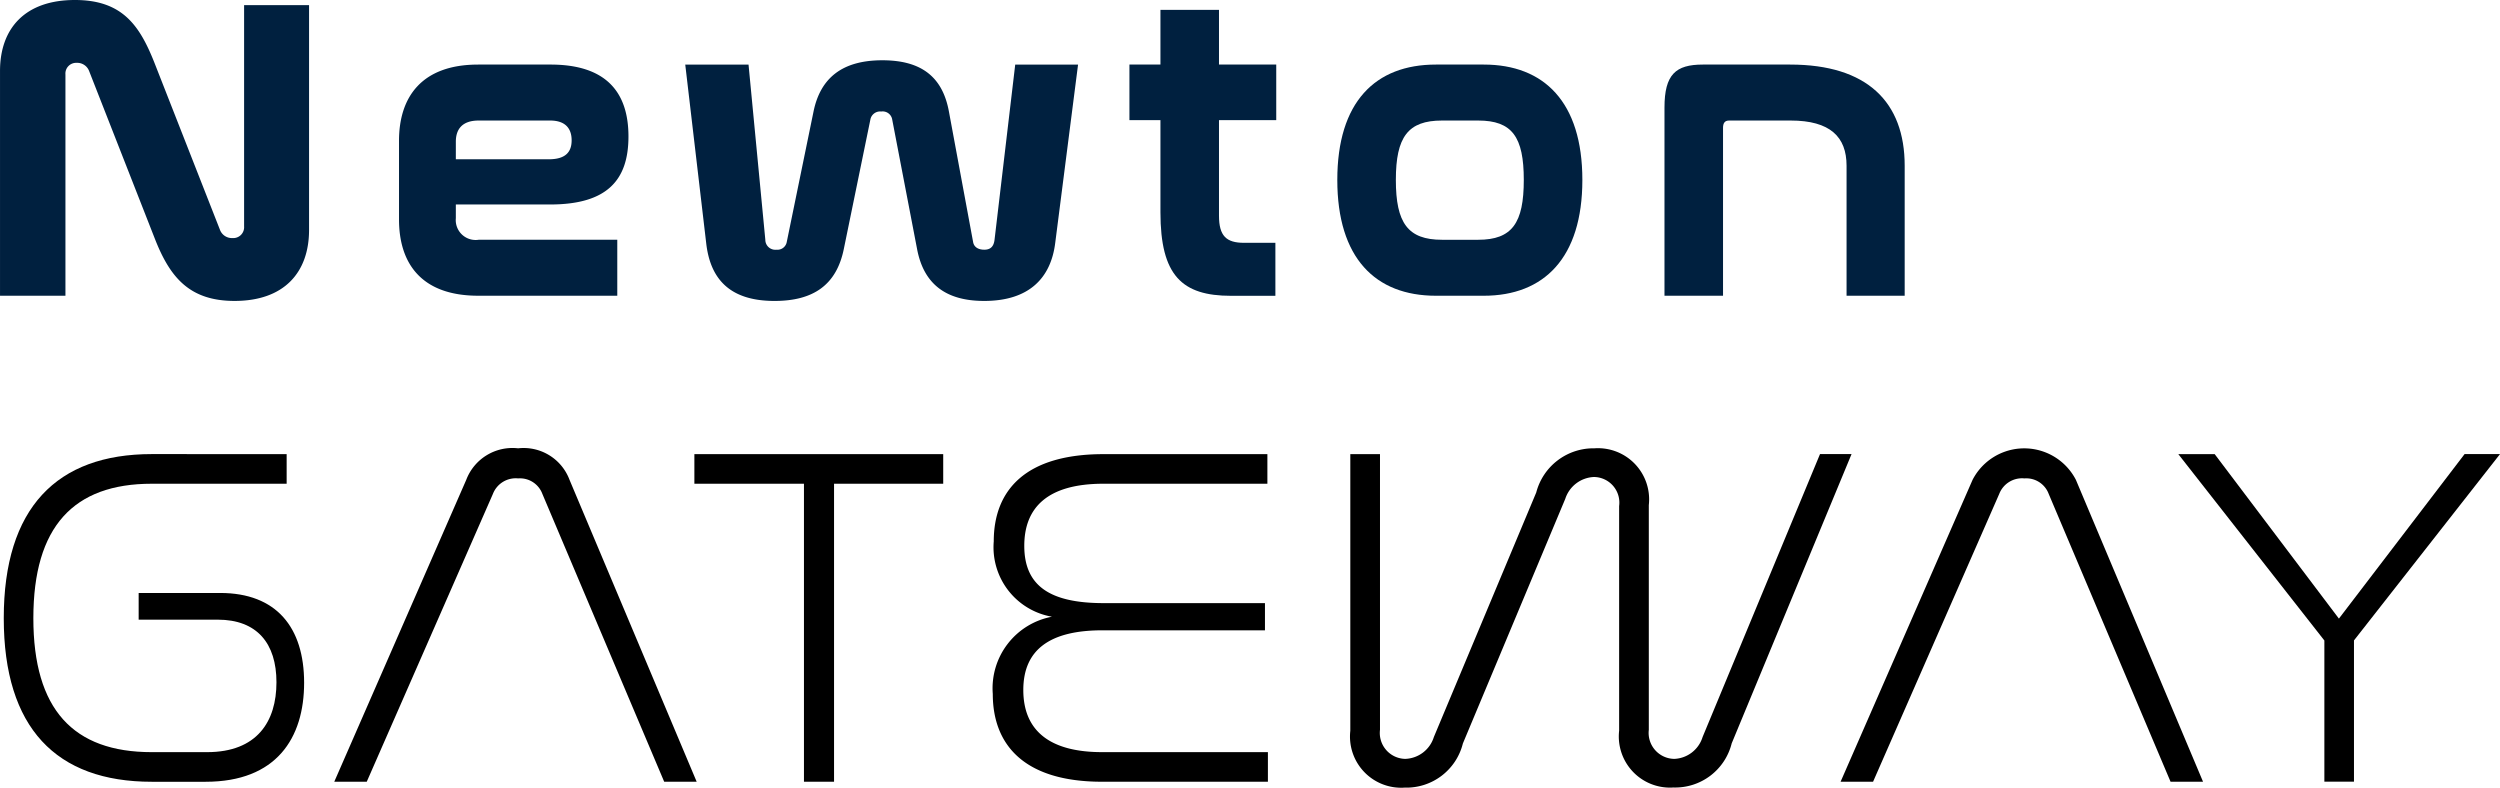 <svg xmlns="http://www.w3.org/2000/svg" xmlns:xlink="http://www.w3.org/1999/xlink" width="146.242" height="46.07" viewBox="0 0 146.242 46.07"><defs><clipPath id="a"><rect width="146.242" height="46.07" fill="none"/></clipPath></defs><g transform="translate(0)"><g transform="translate(0 0)" clip-path="url(#a)"><path d="M3.827,17.3H0V4.155C0,1.662,1.46,0,4.382,0c2.77,0,3.777,1.486,4.633,3.626l3.853,9.822a.745.745,0,0,0,.731.478.635.635,0,0,0,.679-.68V.3h3.8V13.448c0,2.493-1.461,4.155-4.357,4.155-2.643,0-3.778-1.385-4.659-3.627L5.212,4.155a.744.744,0,0,0-.73-.479.628.628,0,0,0-.655.68Z" transform="translate(0.001 0)" fill="#00203f"/><path d="M64.549,9.011c3.223,0,4.558,1.587,4.558,4.206,0,2.543-1.234,3.979-4.583,3.979H59.009V18a1.163,1.163,0,0,0,1.335,1.259h8.109v3.274H60.318c-3.323,0-4.633-1.889-4.633-4.458V13.469c0-2.543,1.31-4.458,4.633-4.458Zm-5.54,5.54h5.44c.982,0,1.334-.428,1.334-1.108,0-.705-.378-1.158-1.259-1.158H60.344c-.982,0-1.335.529-1.335,1.234Z" transform="translate(-32.344 -5.234)" fill="#00203f"/><path d="M99.334,8.663l.982,10.25a.585.585,0,0,0,.654.579.552.552,0,0,0,.6-.454l1.561-7.605c.4-1.99,1.687-3.022,4.029-3.022,2.241,0,3.526.932,3.9,3.022l1.41,7.605c.05.3.3.454.654.454.378,0,.554-.2.6-.579l1.21-10.25h3.676l-1.335,10.426c-.251,2.04-1.511,3.4-4.156,3.4-2.291,0-3.551-1.032-3.928-3.047l-1.461-7.606a.566.566,0,0,0-.63-.428.583.583,0,0,0-.63.428l-1.561,7.606c-.428,2.115-1.788,3.047-4.054,3.047-2.719,0-3.777-1.384-4-3.4L95.632,8.663Z" transform="translate(-55.547 -4.885)" fill="#00203f"/><path d="M159.436,4.58v-3.2h3.425v3.2h3.349V7.829h-3.349v5.591c0,1.184.427,1.587,1.46,1.587h1.839v3.1h-2.594c-2.871,0-4.13-1.184-4.13-4.886V7.829h-1.814V4.58Z" transform="translate(-91.554 -0.803)" fill="#00203f"/><path d="M195.2,9.011c3.526,0,5.768,2.191,5.768,6.749s-2.242,6.774-5.768,6.774H192.4c-3.551,0-5.767-2.217-5.767-6.774s2.216-6.749,5.767-6.749Zm-2.442,3.274c-1.991,0-2.7.957-2.7,3.475s.7,3.5,2.7,3.5h2.115c1.989,0,2.669-.983,2.669-3.5s-.679-3.475-2.669-3.475Z" transform="translate(-108.405 -5.234)" fill="#00203f"/><path d="M239.64,9.012c4.507,0,6.7,2.191,6.7,5.918v7.606h-3.4V14.93c0-1.687-.957-2.644-3.273-2.644h-3.6c-.252,0-.353.151-.353.428v9.822h-3.425V11.53c0-1.939.654-2.518,2.241-2.518Z" transform="translate(-134.922 -5.235)" fill="#00203f"/><path d="M17.072,63.378V65.11H9.181c-4.57,0-6.926,2.5-6.926,7.865,0,5.337,2.328,7.836,6.926,7.836h3.236c2.923,0,4.059-1.789,4.059-4.088,0-2.271-1.135-3.662-3.435-3.662H8.415V71.5h4.769c3.292,0,4.91,2.016,4.91,5.252s-1.618,5.792-5.762,5.792H9.181c-5.592,0-8.657-3.152-8.657-9.568,0-6.445,3.093-9.6,8.657-9.6Z" transform="translate(-0.304 -36.813)"/><path d="M48.546,82.071h-1.9l7.72-17.659A2.892,2.892,0,0,1,57.4,62.566a2.868,2.868,0,0,1,3.009,1.845l7.437,17.659h-1.9L58.821,65.235a1.4,1.4,0,0,0-1.419-.909,1.431,1.431,0,0,0-1.476.909Z" transform="translate(-27.093 -36.341)"/><path d="M111.456,63.378V65.11H105.07V82.542h-1.76V65.11H96.9V63.378Z" transform="translate(-56.281 -36.813)"/><path d="M154.612,63.378V65.11h-9.594c-3.264,0-4.627,1.391-4.627,3.634,0,2.385,1.561,3.35,4.656,3.35h9.423v1.59h-9.509c-3.038,0-4.627,1.107-4.627,3.492,0,2.3,1.448,3.634,4.6,3.634h9.708v1.732h-9.708c-4.485,0-6.386-2.1-6.386-5.139a4.261,4.261,0,0,1,3.463-4.514,4.123,4.123,0,0,1-3.406-4.4c0-3.066,1.93-5.11,6.414-5.11Z" transform="translate(-80.474 -36.813)"/><path d="M190.19,62.906V79.033a1.516,1.516,0,0,0,1.476,1.7,1.818,1.818,0,0,0,1.675-1.278L199.33,65.15a3.459,3.459,0,0,1,3.406-2.584,2.992,2.992,0,0,1,3.179,3.321V79.033a1.52,1.52,0,0,0,1.5,1.7,1.811,1.811,0,0,0,1.646-1.278l6.869-16.552h1.845l-7.011,16.921a3.406,3.406,0,0,1-3.406,2.583,2.993,2.993,0,0,1-3.179-3.322V65.944a1.5,1.5,0,0,0-1.476-1.7,1.846,1.846,0,0,0-1.675,1.277l-5.989,14.31a3.406,3.406,0,0,1-3.406,2.583,2.993,2.993,0,0,1-3.179-3.322V62.906Z" transform="translate(-109.465 -36.341)"/><path d="M258.765,82.071h-1.9l7.72-17.659a3.4,3.4,0,0,1,6.046,0l7.437,17.659h-1.9L269.04,65.235a1.4,1.4,0,0,0-1.419-.909,1.431,1.431,0,0,0-1.476.909Z" transform="translate(-149.197 -36.341)"/><path d="M306.128,63.378,313.395,73l7.352-9.625h2.072l-8.543,10.9v8.262h-1.732V74.28L304,63.378Z" transform="translate(-176.576 -36.813)"/></g></g></svg>